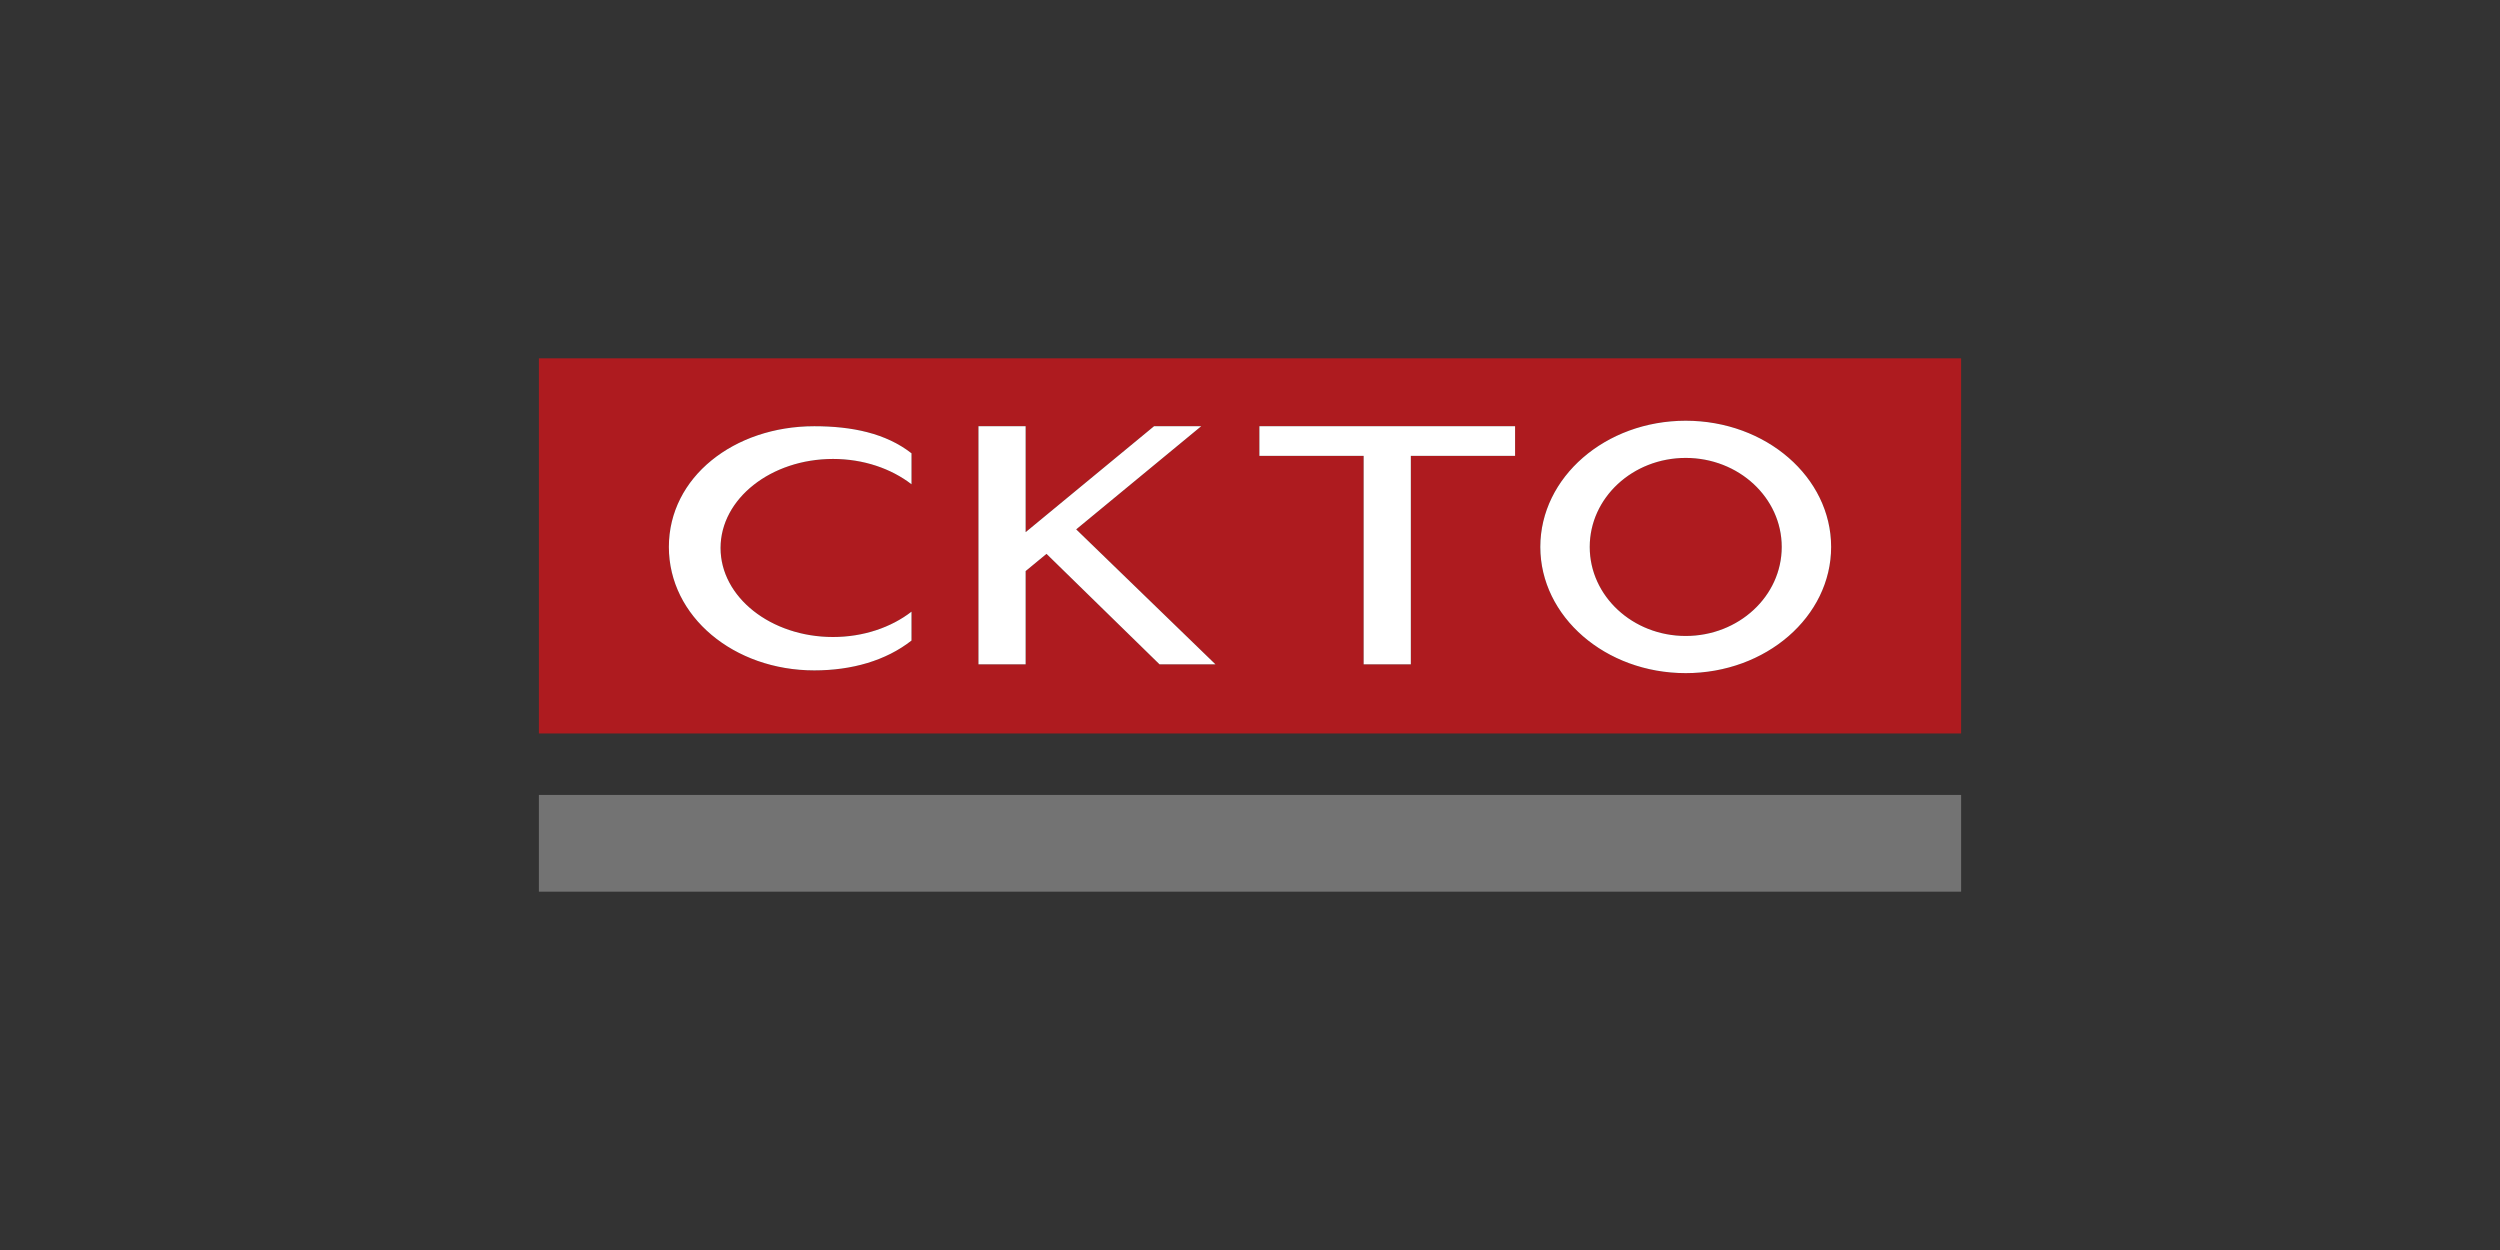 <svg xmlns="http://www.w3.org/2000/svg" viewBox="0 0 300 150"><rect x="0" y="0" width="300" height="150" fill="#333333" stroke="none"/><ellipse fill="#AE1B1F" cx="202.287" cy="65.632" rx="11.52" ry="10.682"/><path fill="#AE1B1F" d="M64.667 43v45.018h170.666V43H64.667zm44.714 15.114c-2.432-1.88-5.753-3.04-9.42-3.04-7.454 0-13.495 4.782-13.495 10.683 0 5.9 6.041 10.683 13.496 10.683 3.667 0 6.987-1.162 9.42-3.04v3.468c-3.093 2.42-7.177 3.58-11.67 3.58-9.636 0-17.448-6.451-17.448-14.816 0-8.364 7.812-14.486 17.449-14.486 4.494 0 8.576.828 11.668 3.25v3.718zm29.763 21.608L125.58 66.464l-2.503 2.065v11.193h-5.662V51.146h5.662v12.712l15.408-12.712h5.662l-15.002 12.378 16.715 16.198h-6.716zm42.666-25.02H169.3v25.02h-5.662v-25.02h-12.511v-3.556h30.683v3.556zm20.477 26.074c-9.636 0-17.449-6.778-17.449-15.144s7.813-15.145 17.45-15.145c9.636 0 17.448 6.781 17.448 15.145 0 8.365-7.812 15.144-17.449 15.144z"/><path fill="#FFF" d="M202.287 50.487c-9.636 0-17.449 6.78-17.449 15.145s7.813 15.144 17.45 15.144c9.636 0 17.448-6.78 17.448-15.144s-7.812-15.145-17.449-15.145zm0 25.828c-6.362 0-11.52-4.784-11.52-10.683 0-5.9 5.158-10.682 11.52-10.682s11.52 4.782 11.52 10.682-5.158 10.683-11.52 10.683zM163.638 51.146h-12.511v3.556h12.51v25.02h5.663v-25.02h12.51v-3.556H169.3zM80.264 65.632c0 8.365 7.812 14.815 17.449 14.815 4.492 0 8.576-1.158 11.668-3.58V73.4c-2.432 1.88-5.752 3.04-9.42 3.04-7.454 0-13.495-4.783-13.495-10.682 0-5.9 6.041-10.684 13.496-10.684 3.666 0 6.987 1.162 9.42 3.04v-3.718c-3.093-2.42-7.175-3.249-11.67-3.249-9.636 0-17.448 6.122-17.448 14.486zM144.147 51.146h-5.662l-15.408 12.712V51.146h-5.662v28.576h5.662V68.529l2.503-2.065 13.564 13.258h6.716l-16.715-16.198z"/><path fill="#737373" d="M64.667 95.393h170.667V107H64.667z"/></svg>